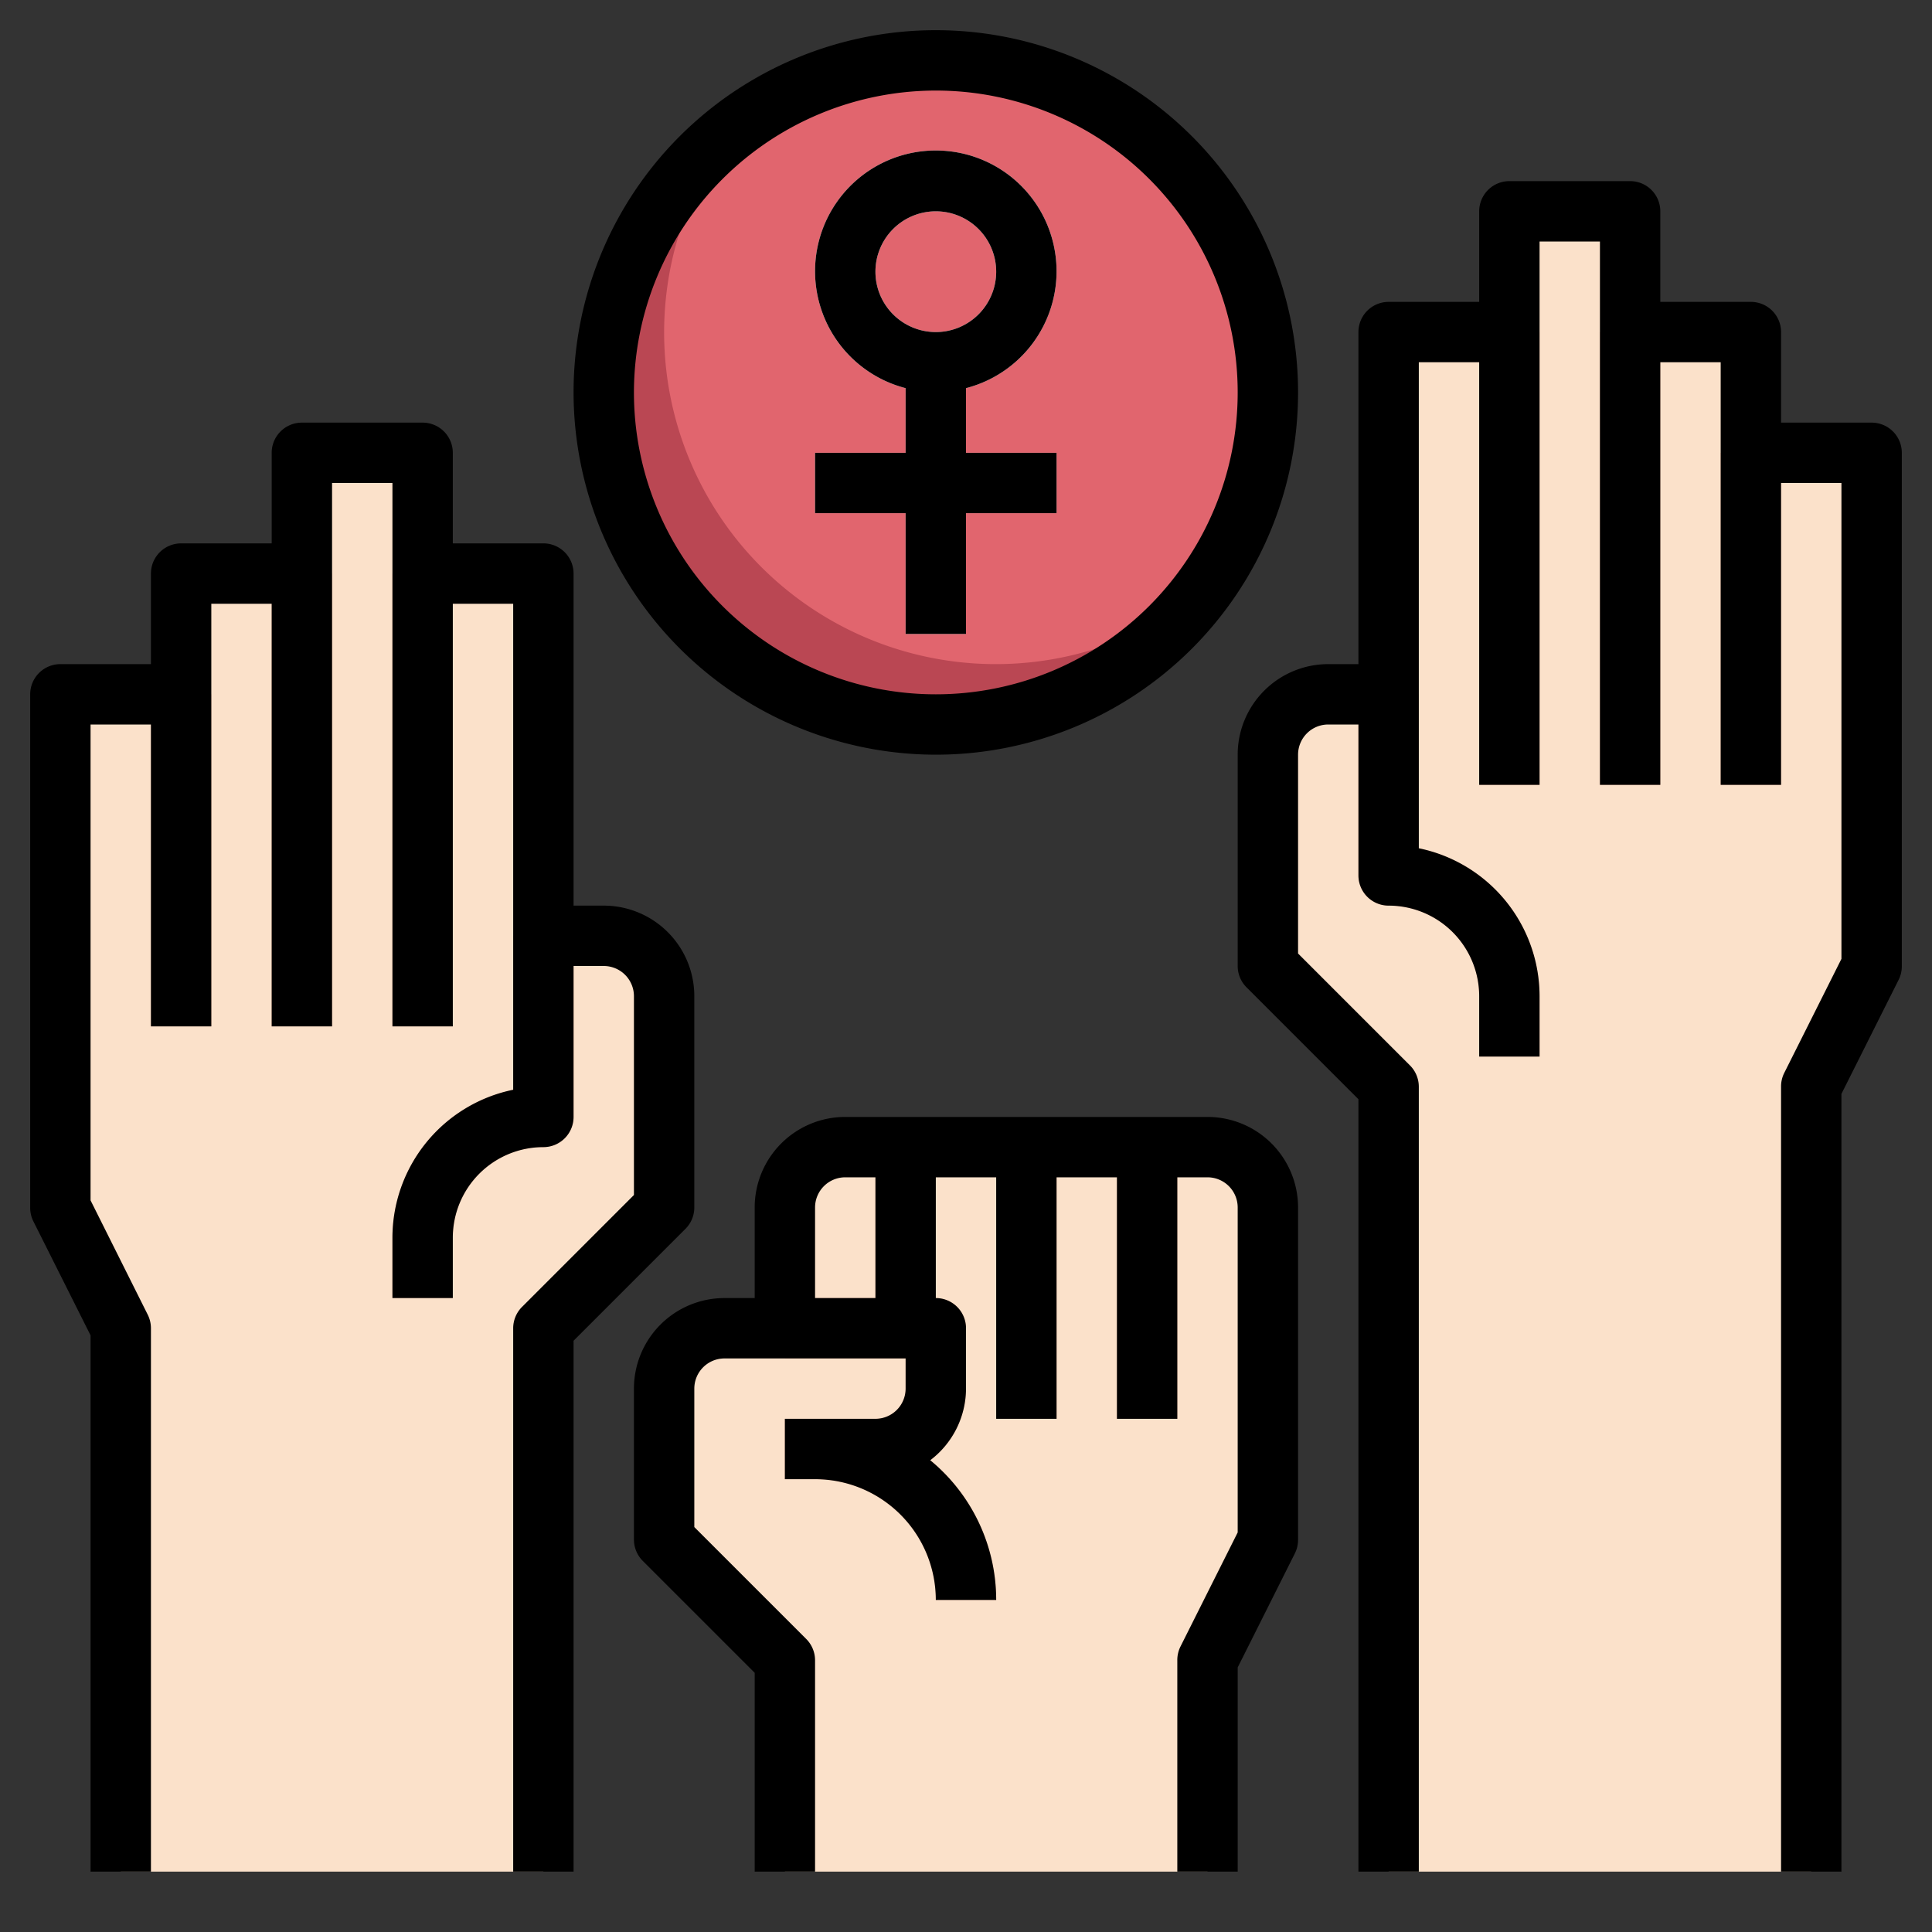 <svg xmlns="http://www.w3.org/2000/svg" id="Layer_3" height="512" viewBox="0 0 64 64" width="512" data-name="Layer 3"><rect x="0" y="0" width="64" height="64" fill="#333333" stroke="none"/><circle cx="31" cy="13" fill="#ba4753" r="11"></circle><path d="m31 2a10.94 10.94 0 0 0 -6.706 2.294 10.987 10.987 0 0 0 15.412 15.412 10.987 10.987 0 0 0 -8.706-17.706z" fill="#e1656e"></path><path d="m26 62v-7l-4-4v-5a2 2 0 0 1 2-2h2v-4a2 2 0 0 1 2-2h12a2 2 0 0 1 2 2v11l-2 4v7z" fill="#fbe1ca"></path><path d="m46 62v-26l-4-4v-7a2 2 0 0 1 2-2h2v-12h4v-4h4v4h4v4h4v17l-2 4v26z" fill="#fbe1ca"></path><path d="m57 15h2v11h-2z" fill="#f2b9a1"></path><path d="m53 11h2v15h-2z" fill="#f2b9a1"></path><path d="m49 35h2v-2a5.008 5.008 0 0 0 -4-4.9v-5.1h-2v6a1 1 0 0 0 1 1 3 3 0 0 1 3 3z" fill="#f2b9a1"></path><path d="m49 11h2v15h-2z" fill="#f2b9a1"></path><path d="m18 62v-18l4-4v-7a2 2 0 0 0 -2-2h-2v-12h-4v-4h-4v4h-4v4h-4v17l2 4v18z" fill="#fbe1ca"></path><g fill="#f2b9a1"><path d="m5 23h2v11h-2z"></path><path d="m9 19h2v15h-2z"></path><path d="m15 43h-2v-2a5.008 5.008 0 0 1 4-4.9v-5.1h2v6a1 1 0 0 1 -1 1 3 3 0 0 0 -3 3z"></path><path d="m13 19h2v15h-2z"></path><path d="m37 38h2v9h-2z"></path><path d="m33 38h2v9h-2z"></path><path d="m30.815 48.372a2.986 2.986 0 0 0 1.185-2.372v-2a1 1 0 0 0 -1-1v-5h-2v5h-3v2h4v1a1 1 0 0 1 -1 1h-3v2h1a4 4 0 0 1 4 4h2a5.991 5.991 0 0 0 -2.185-4.628z"></path></g><path d="m32 12.858a4 4 0 1 0 -2 0v2.142h-3v2h3v4h2v-4h3v-2h-3zm-3-3.858a2 2 0 1 1 2 2 2 2 0 0 1 -2-2z" fill="#fff"></path><path d="m62 14h-3v-3a1 1 0 0 0 -1-1h-3v-3a1 1 0 0 0 -1-1h-4a1 1 0 0 0 -1 1v3h-3a1 1 0 0 0 -1 1v11h-1a3 3 0 0 0 -3 3v7a1 1 0 0 0 .293.707l3.707 3.707v25.586h2v-26a1 1 0 0 0 -.293-.707l-3.707-3.707v-6.586a1 1 0 0 1 1-1h1v5a1 1 0 0 0 1 1 3 3 0 0 1 3 3v2h2v-2a5.008 5.008 0 0 0 -4-4.9v-16.1h2v14h2v-18h2v18h2v-14h2v14h2v-10h2v15.764l-1.9 3.789a1 1 0 0 0 -.1.447v26h2v-25.764l1.9-3.789a1 1 0 0 0 .1-.447v-17a1 1 0 0 0 -1-1z"></path><path d="m23 40v-7a3 3 0 0 0 -3-3h-1v-11a1 1 0 0 0 -1-1h-3v-3a1 1 0 0 0 -1-1h-4a1 1 0 0 0 -1 1v3h-3a1 1 0 0 0 -1 1v3h-3a1 1 0 0 0 -1 1v17a1 1 0 0 0 .1.447l1.9 3.789v17.764h2v-18a1 1 0 0 0 -.105-.447l-1.895-3.789v-15.764h2v10h2v-14h2v14h2v-18h2v18h2v-14h2v16.1a5.008 5.008 0 0 0 -4 4.9v2h2v-2a3 3 0 0 1 3-3 1 1 0 0 0 1-1v-5h1a1 1 0 0 1 1 1v6.586l-3.707 3.707a1 1 0 0 0 -.293.707v18h2v-17.586l3.707-3.707a1 1 0 0 0 .293-.707z"></path><path d="m40 37h-12a3 3 0 0 0 -3 3v3h-1a3 3 0 0 0 -3 3v5a1 1 0 0 0 .293.707l3.707 3.707v6.586h2v-7a1 1 0 0 0 -.293-.707l-3.707-3.707v-4.586a1 1 0 0 1 1-1h6v1a1 1 0 0 1 -1 1h-3v2h1a4 4 0 0 1 4 4h2a5.991 5.991 0 0 0 -2.185-4.628 2.986 2.986 0 0 0 1.185-2.372v-2a1 1 0 0 0 -1-1v-4h2v8h2v-8h2v8h2v-8h1a1 1 0 0 1 1 1v10.764l-1.9 3.789a1 1 0 0 0 -.1.447v7h2v-6.764l1.9-3.789a1 1 0 0 0 .1-.447v-11a3 3 0 0 0 -3-3zm-13 6v-3a1 1 0 0 1 1-1h1v4z"></path><path d="m30 21h2v-4h3v-2h-3v-2.142a4 4 0 1 0 -2 0v2.142h-3v2h3zm-1-12a2 2 0 1 1 2 2 2 2 0 0 1 -2-2z"></path><path d="m31 25a12 12 0 1 0 -12-12 12.013 12.013 0 0 0 12 12zm0-22a10 10 0 1 1 -10 10 10.011 10.011 0 0 1 10-10z"></path></svg>
